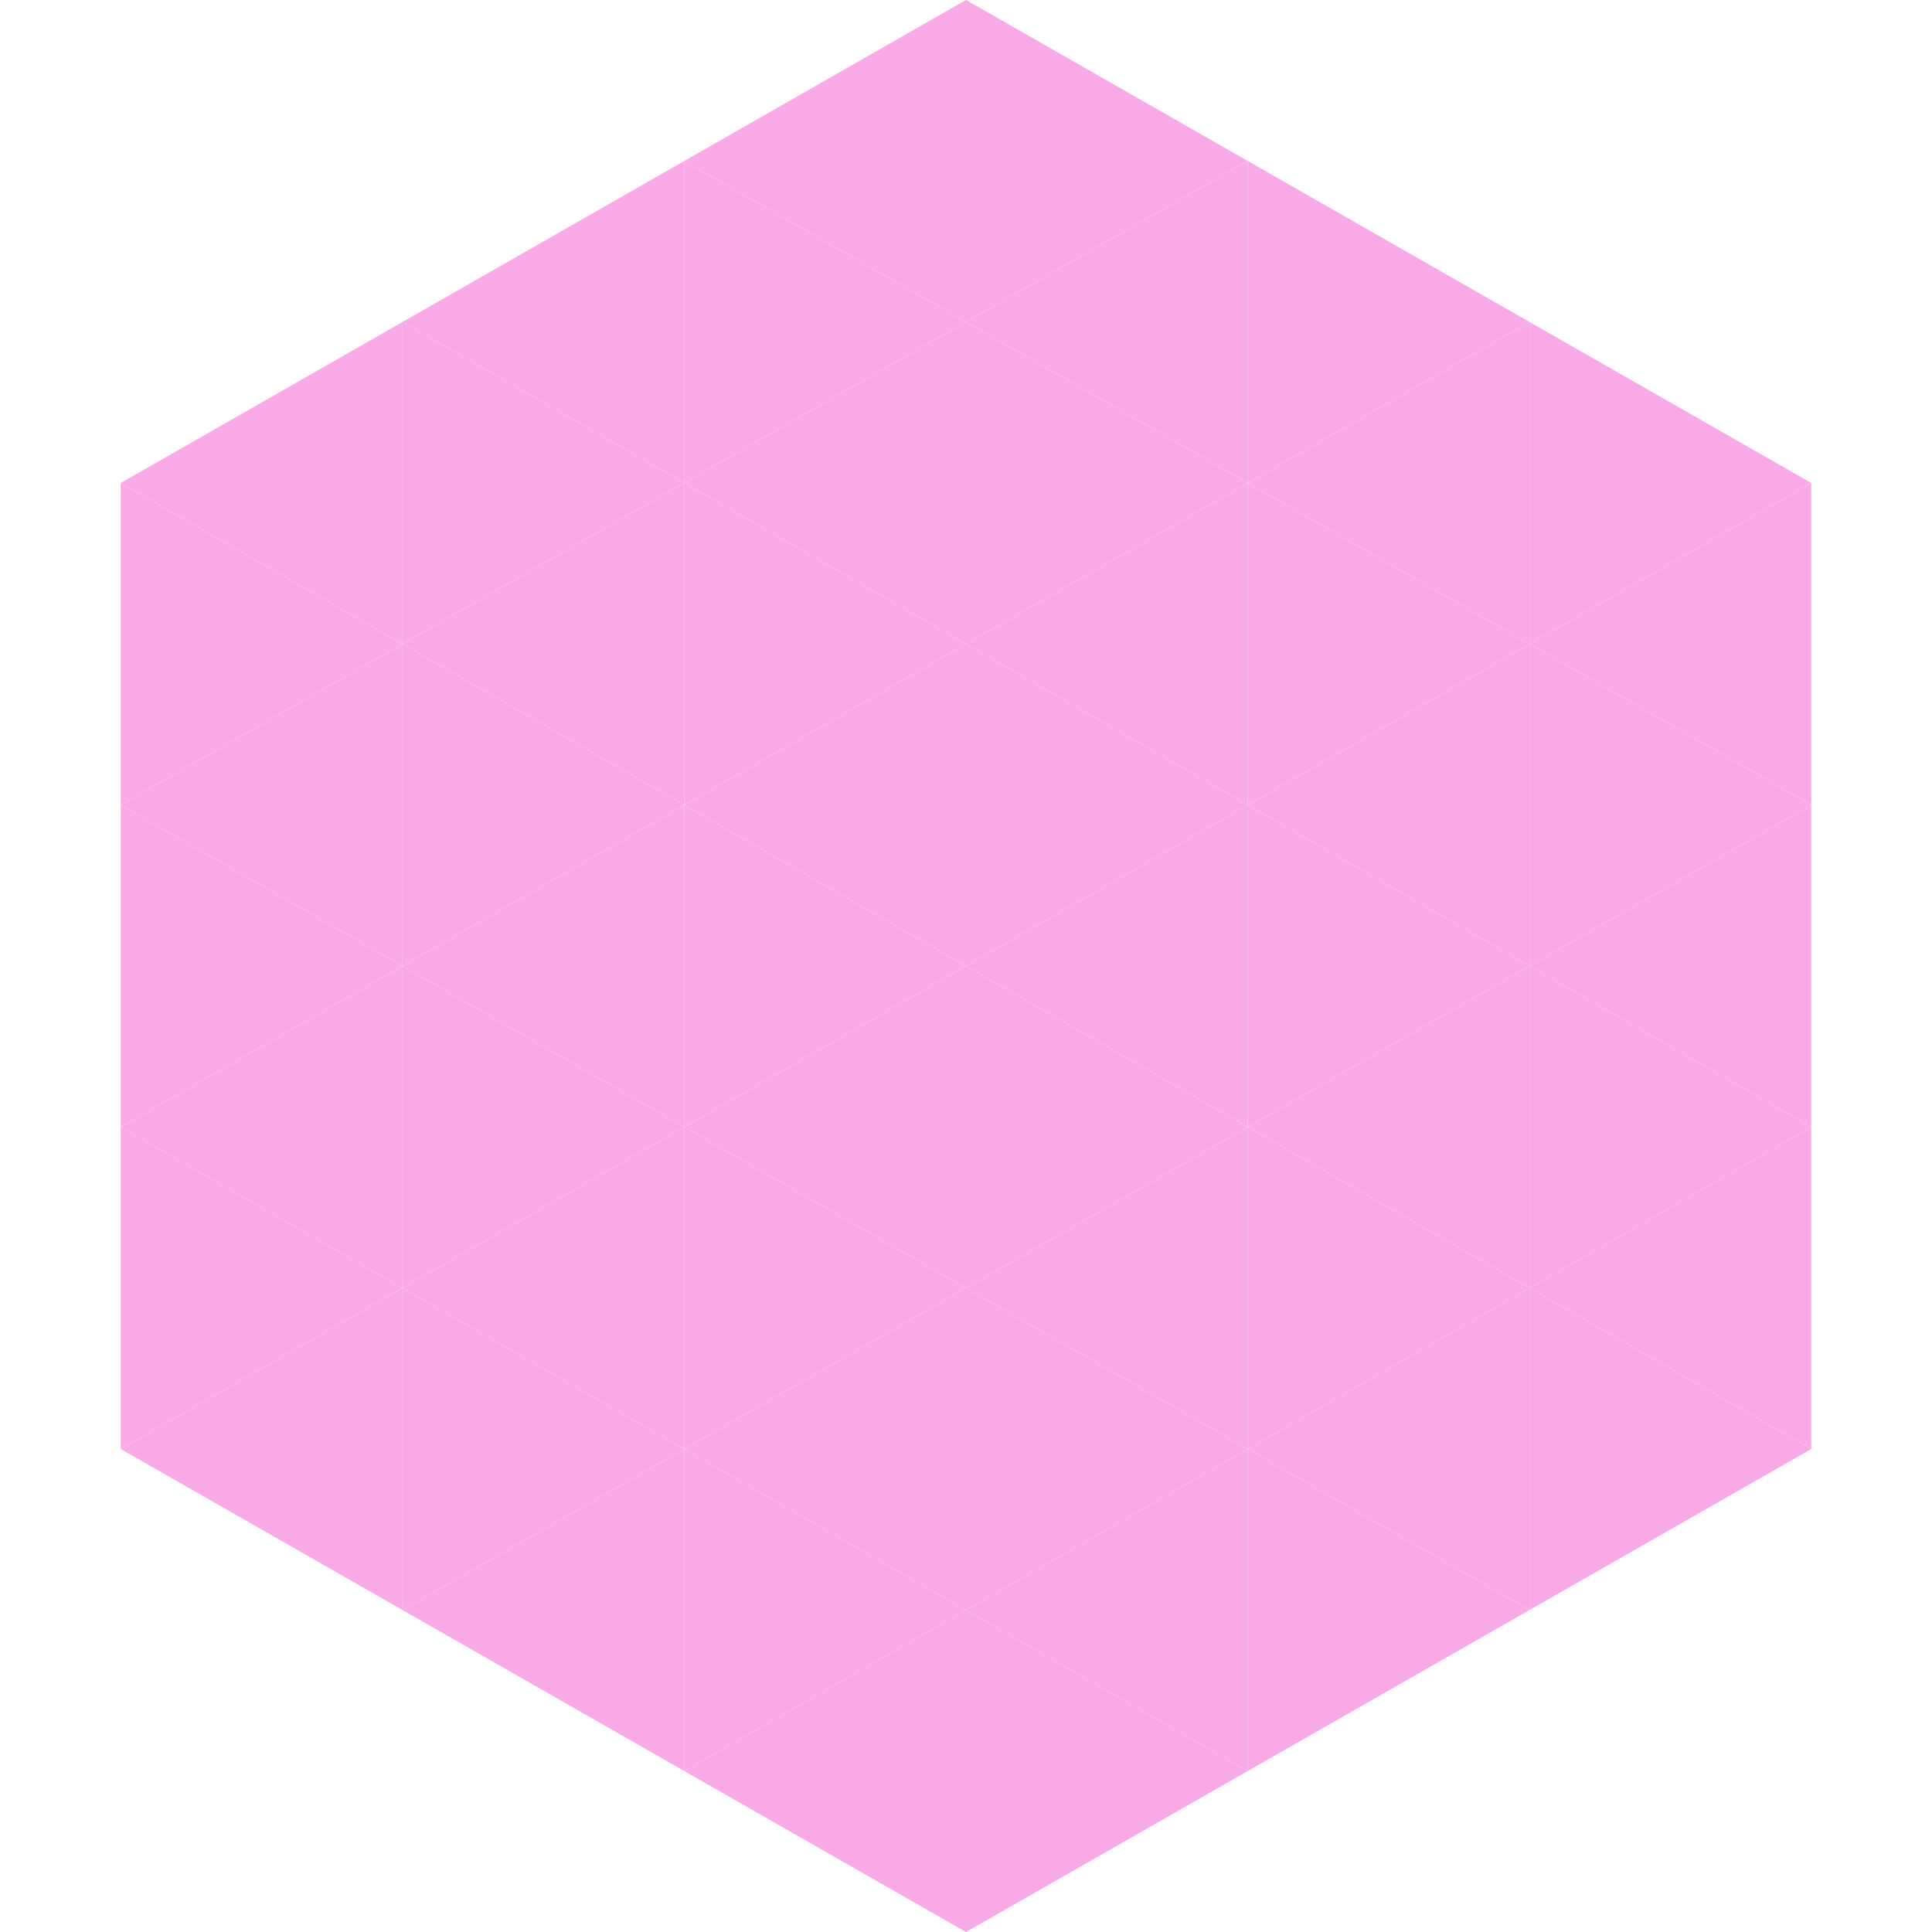 <?xml version="1.0"?>
<!-- Generated by SVGo -->
<svg width="240" height="240"
     xmlns="http://www.w3.org/2000/svg"
     xmlns:xlink="http://www.w3.org/1999/xlink">
<polygon points="50,40 15,60 50,80" style="fill:rgb(249,169,229)" />
<polygon points="190,40 225,60 190,80" style="fill:rgb(249,169,229)" />
<polygon points="15,60 50,80 15,100" style="fill:rgb(249,169,229)" />
<polygon points="225,60 190,80 225,100" style="fill:rgb(249,169,229)" />
<polygon points="50,80 15,100 50,120" style="fill:rgb(249,169,229)" />
<polygon points="190,80 225,100 190,120" style="fill:rgb(249,169,229)" />
<polygon points="15,100 50,120 15,140" style="fill:rgb(249,169,229)" />
<polygon points="225,100 190,120 225,140" style="fill:rgb(249,169,229)" />
<polygon points="50,120 15,140 50,160" style="fill:rgb(249,169,229)" />
<polygon points="190,120 225,140 190,160" style="fill:rgb(249,169,229)" />
<polygon points="15,140 50,160 15,180" style="fill:rgb(249,169,229)" />
<polygon points="225,140 190,160 225,180" style="fill:rgb(249,169,229)" />
<polygon points="50,160 15,180 50,200" style="fill:rgb(249,169,229)" />
<polygon points="190,160 225,180 190,200" style="fill:rgb(249,169,229)" />
<polygon points="15,180 50,200 15,220" style="fill:rgb(255,255,255); fill-opacity:0" />
<polygon points="225,180 190,200 225,220" style="fill:rgb(255,255,255); fill-opacity:0" />
<polygon points="50,0 85,20 50,40" style="fill:rgb(255,255,255); fill-opacity:0" />
<polygon points="190,0 155,20 190,40" style="fill:rgb(255,255,255); fill-opacity:0" />
<polygon points="85,20 50,40 85,60" style="fill:rgb(249,169,229)" />
<polygon points="155,20 190,40 155,60" style="fill:rgb(249,169,229)" />
<polygon points="50,40 85,60 50,80" style="fill:rgb(249,169,229)" />
<polygon points="190,40 155,60 190,80" style="fill:rgb(249,169,229)" />
<polygon points="85,60 50,80 85,100" style="fill:rgb(249,169,229)" />
<polygon points="155,60 190,80 155,100" style="fill:rgb(249,169,229)" />
<polygon points="50,80 85,100 50,120" style="fill:rgb(249,169,229)" />
<polygon points="190,80 155,100 190,120" style="fill:rgb(249,169,229)" />
<polygon points="85,100 50,120 85,140" style="fill:rgb(249,169,229)" />
<polygon points="155,100 190,120 155,140" style="fill:rgb(249,169,229)" />
<polygon points="50,120 85,140 50,160" style="fill:rgb(249,169,229)" />
<polygon points="190,120 155,140 190,160" style="fill:rgb(249,169,229)" />
<polygon points="85,140 50,160 85,180" style="fill:rgb(249,169,229)" />
<polygon points="155,140 190,160 155,180" style="fill:rgb(249,169,229)" />
<polygon points="50,160 85,180 50,200" style="fill:rgb(249,169,229)" />
<polygon points="190,160 155,180 190,200" style="fill:rgb(249,169,229)" />
<polygon points="85,180 50,200 85,220" style="fill:rgb(249,169,229)" />
<polygon points="155,180 190,200 155,220" style="fill:rgb(249,169,229)" />
<polygon points="120,0 85,20 120,40" style="fill:rgb(249,169,229)" />
<polygon points="120,0 155,20 120,40" style="fill:rgb(249,169,229)" />
<polygon points="85,20 120,40 85,60" style="fill:rgb(249,169,229)" />
<polygon points="155,20 120,40 155,60" style="fill:rgb(249,169,229)" />
<polygon points="120,40 85,60 120,80" style="fill:rgb(249,169,229)" />
<polygon points="120,40 155,60 120,80" style="fill:rgb(249,169,229)" />
<polygon points="85,60 120,80 85,100" style="fill:rgb(249,169,229)" />
<polygon points="155,60 120,80 155,100" style="fill:rgb(249,169,229)" />
<polygon points="120,80 85,100 120,120" style="fill:rgb(249,169,229)" />
<polygon points="120,80 155,100 120,120" style="fill:rgb(249,169,229)" />
<polygon points="85,100 120,120 85,140" style="fill:rgb(249,169,229)" />
<polygon points="155,100 120,120 155,140" style="fill:rgb(249,169,229)" />
<polygon points="120,120 85,140 120,160" style="fill:rgb(249,169,229)" />
<polygon points="120,120 155,140 120,160" style="fill:rgb(249,169,229)" />
<polygon points="85,140 120,160 85,180" style="fill:rgb(249,169,229)" />
<polygon points="155,140 120,160 155,180" style="fill:rgb(249,169,229)" />
<polygon points="120,160 85,180 120,200" style="fill:rgb(249,169,229)" />
<polygon points="120,160 155,180 120,200" style="fill:rgb(249,169,229)" />
<polygon points="85,180 120,200 85,220" style="fill:rgb(249,169,229)" />
<polygon points="155,180 120,200 155,220" style="fill:rgb(249,169,229)" />
<polygon points="120,200 85,220 120,240" style="fill:rgb(249,169,229)" />
<polygon points="120,200 155,220 120,240" style="fill:rgb(249,169,229)" />
<polygon points="85,220 120,240 85,260" style="fill:rgb(255,255,255); fill-opacity:0" />
<polygon points="155,220 120,240 155,260" style="fill:rgb(255,255,255); fill-opacity:0" />
</svg>
